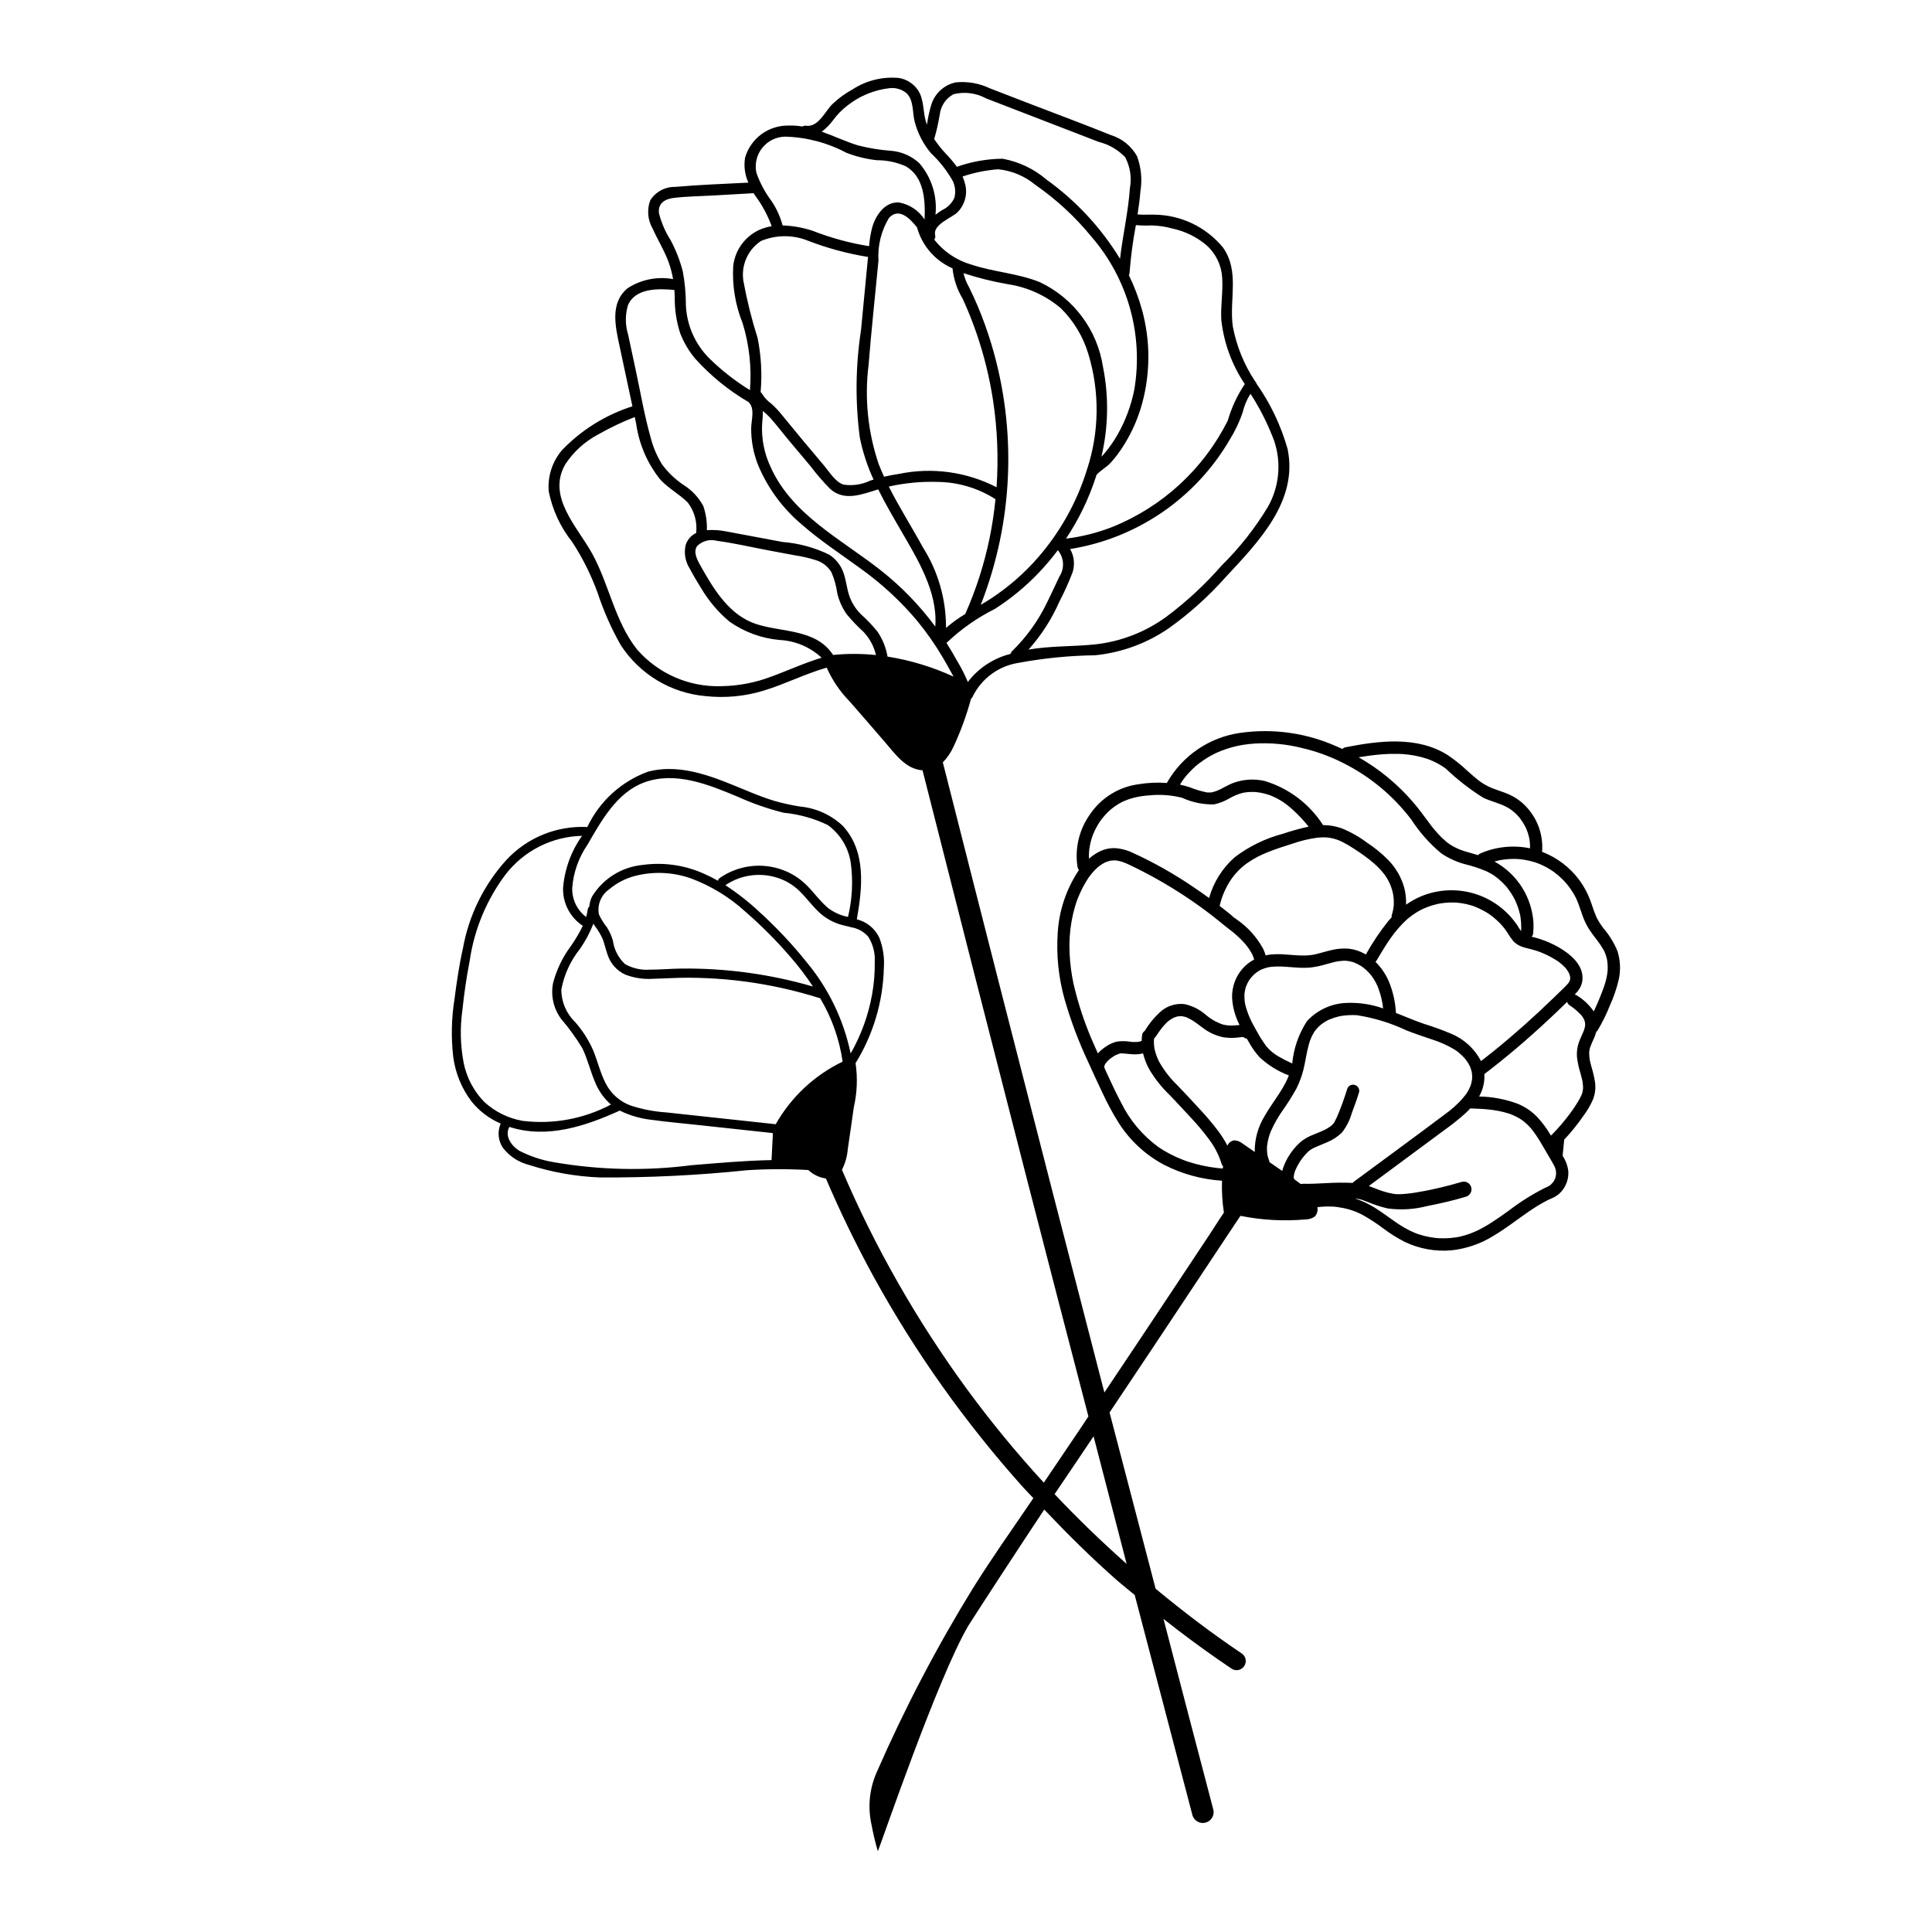 <?xml version="1.0" encoding="UTF-8"?>
<!-- The Best Svg Icon site in the world: iconSvg.co, Visit us! https://iconsvg.co -->
<svg fill="#000000" width="800px" height="800px" version="1.1" viewBox="144 144 512 512" xmlns="http://www.w3.org/2000/svg">
 <path d="m572.66 396.09c-0.906-2.215-2.164-4.269-3.723-6.086-0.68-0.883-1.281-1.82-1.801-2.805-0.516-1.188-0.969-2.398-1.352-3.633-0.738-2.25-1.824-4.375-3.215-6.297-2.512-3.406-5.945-6.019-9.898-7.527 0.34-4.211-1.047-8.379-3.84-11.547-1.281-1.48-2.852-2.68-4.621-3.516-2.207-1.039-4.301-1.418-6.414-2.59-0.867-0.473-1.688-1.031-2.441-1.668-0.82-0.656-1.609-1.359-2.391-2.062h-0.004c-1.613-1.527-3.352-2.926-5.191-4.18-8.074-5.203-18.398-3.887-27.305-2.117-0.273 0.059-0.516 0.211-0.691 0.43-0.496-0.227-0.992-0.445-1.496-0.656h0.004c-8.055-3.617-16.969-4.867-25.707-3.602-8.156 1.184-15.301 6.082-19.348 13.262-2.555-0.191-5.125-0.07-7.652 0.359-5.231 0.738-9.895 3.688-12.812 8.094-2.789 3.984-3.945 8.887-3.227 13.699 0.051 0.34 0.188 0.66 0.402 0.93-0.066 0.098-0.141 0.188-0.207 0.285-3.188 4.859-5.055 10.461-5.418 16.262-0.414 5.996 0.211 12.016 1.848 17.801 1.641 5.688 3.731 11.238 6.258 16.594 1.215 2.695 2.457 5.375 3.723 8.051l0.004-0.004c1.258 2.742 2.695 5.402 4.293 7.965 2.988 4.703 7.144 8.551 12.07 11.164 4.773 2.43 9.988 3.859 15.332 4.207-0.09 2.828 0.078 5.66 0.508 8.457-1.277 1.824-2.445 3.754-3.668 5.598-3.047 4.59-6.094 9.18-9.137 13.77-6.269 9.449-12.559 18.883-18.871 28.301-9.156-35.312-18.254-70.641-27.285-105.99-5.176-20.254-10.332-40.516-15.469-60.781-0.02-0.07-0.055-0.133-0.078-0.199 1.18-1.219 2.144-2.629 2.852-4.168 1.902-4.102 3.457-8.355 4.648-12.719 0.234-0.18 0.406-0.43 0.496-0.711 2.356-4.688 6.824-7.957 12.004-8.785 6.731-1.254 13.559-1.93 20.402-2.023 6.981-0.703 13.668-3.152 19.449-7.121 5.543-3.945 10.617-8.504 15.133-13.594 8.633-9.289 19.27-20.113 16.406-33.945h-0.004c-1.746-6.184-4.523-12.027-8.215-17.285-0.078-0.281-0.23-0.531-0.438-0.734-2.898-4.379-4.891-9.289-5.863-14.449-1.004-7.078 1.902-14.641-2.629-20.965-4.473-5.414-11.102-8.586-18.121-8.672-1.504-0.062-3.004 0.102-4.488-0.07 0.312-2.039 0.59-4.082 0.754-6.141v0.004c0.504-3.117 0.195-6.312-0.895-9.277-1.504-2.684-3.981-4.691-6.918-5.602-6.93-2.805-13.953-5.394-20.926-8.086-3.688-1.422-7.367-2.859-11.059-4.269h-0.004c-2.856-1.379-6.039-1.938-9.195-1.609-3.023 0.668-5.465 2.891-6.406 5.844-0.527 1.75-0.918 3.543-1.168 5.356-0.074-0.207-0.156-0.41-0.223-0.621-0.902-2.836-0.477-6.211-2.277-8.707-1.164-1.598-2.898-2.688-4.844-3.039-4.352-0.43-8.719 0.641-12.383 3.027-1.949 1.059-3.75 2.371-5.352 3.91-1.914 1.887-3.703 6.156-6.945 5.719v-0.004c-0.34-0.051-0.684 0.02-0.977 0.203-1.215-0.203-2.445-0.289-3.676-0.25-5.32-0.09-10.043 3.391-11.523 8.504-0.371 2.242-0.066 4.547 0.879 6.617-6.445 0.34-12.922 0.555-19.348 1.125v0.004c-2.699-0.074-5.234 1.285-6.668 3.574-0.906 2.445-0.68 5.164 0.613 7.426 1.293 2.883 2.957 5.57 4.102 8.527 0.609 1.586 1.059 3.231 1.34 4.91-4.152-0.754-8.438 0.094-11.988 2.375-4.832 3.887-3.289 10.258-2.172 15.48 1.129 5.285 2.258 10.57 3.387 15.855-7.059 2.246-13.453 6.215-18.598 11.551-2.633 3.043-3.922 7.019-3.574 11.031 0.98 4.891 3.113 9.48 6.223 13.383 2.762 4.242 5.027 8.789 6.754 13.547 1.574 4.766 3.609 9.363 6.078 13.73 5 7.742 13.285 12.742 22.461 13.555 5.199 0.57 10.453 0.074 15.453-1.453 5.676-1.73 10.992-4.461 16.695-6.09 1.477 3.348 3.551 6.398 6.121 9 3.133 3.551 6.199 7.16 9.309 10.734 2.66 3.062 5.363 7.031 9.758 7.461 0.07 0.008 0.133 0.004 0.203 0.008 9.168 36.172 18.398 72.332 27.695 108.47 5.387 20.934 10.809 41.855 16.266 62.77-0.816 1.219-1.621 2.441-2.441 3.66-0.324 0.484-5.477 8.117-9.379 13.887-7.191-7.828-13.949-16.039-20.246-24.605-6.691-9.137-12.855-18.648-18.461-28.492-5.5-9.648-10.438-19.602-14.789-29.82 0.867-1.715 1.395-3.586 1.551-5.504 0.555-3.707 1.066-7.418 1.602-11.125h0.004c0.871-3.816 1.023-7.758 0.453-11.629 4.688-7.594 7.273-16.297 7.496-25.219 0.203-2.746-0.215-5.508-1.223-8.074-1.156-2.41-3.332-4.18-5.93-4.82l-0.012-0.004c1.492-8.402 2.535-18.008-3.734-24.785-3.102-2.914-7.09-4.711-11.332-5.106-2.262-0.359-4.5-0.852-6.703-1.473-2.277-0.684-4.5-1.539-6.703-2.441-8.426-3.441-17.543-7.746-26.855-5.328-7.086 2.582-12.867 7.856-16.094 14.672-8.102-0.406-15.965 2.801-21.469 8.754-5.918 6.531-9.887 14.586-11.465 23.258-1.016 4.488-1.676 9.051-2.266 13.613-0.805 5.031-0.922 10.148-0.344 15.211 0.555 4.312 2.223 8.406 4.844 11.879 2.062 2.562 4.723 4.582 7.75 5.879-0.93 2.117-0.695 4.566 0.617 6.465 1.711 2.199 4.102 3.766 6.797 4.465 6.102 1.961 12.441 3.09 18.848 3.344 13.043 0.074 26.078-0.566 39.047-1.918 5.398-0.344 10.816-0.359 16.219-0.047 1.277 1.215 2.906 2 4.656 2.246 3.785 8.859 7.992 17.523 12.621 25.988 5.504 10.023 11.582 19.719 18.211 29.039 6.68 9.402 13.891 18.418 21.598 27 0.82 0.914 1.711 1.766 2.543 2.672-0.457 0.672-0.844 1.246-1.117 1.648-4.973 7.293-10.066 14.5-14.742 21.988l-0.004-0.004c-9.699 15.738-18.281 32.137-25.68 49.078-1.887 4.297-2.367 9.078-1.383 13.664 0.445 2.43 1.02 4.836 1.715 7.207 1.066-2.539 15.77-45.719 23.938-59.703 2.828-4.492 14.164-21.836 20.16-30.848 6.094 6.434 12.387 12.68 19.031 18.539 1.609 1.418 3.309 2.727 4.945 4.109 5.09 19.488 10.195 38.973 15.32 58.453 0.504 1.504 2.129 2.316 3.633 1.812s2.316-2.129 1.812-3.633c-4.41-16.758-8.789-33.52-13.137-50.289 4.773 3.766 9.648 7.402 14.645 10.859 1.16 0.801 2.324 1.598 3.492 2.379v0.004c0.555 0.328 1.219 0.418 1.844 0.258 0.621-0.164 1.156-0.57 1.48-1.125 0.328-0.559 0.418-1.223 0.254-1.844-0.164-0.625-0.57-1.156-1.129-1.48-7.859-5.281-15.387-11.027-22.68-17.059-4.066-15.57-8.133-31.141-12.203-46.707 7.809-11.66 15.59-23.344 23.34-35.043 2.734-4.125 5.473-8.25 8.211-12.375 0.793-1.191 1.586-2.379 2.379-3.57 0.184-0.273 0.371-0.547 0.555-0.824l0.043-0.047c0.047-0.047 0.047-0.047 0.012-0.016l0.004-0.004c0.062-0.074 0.121-0.148 0.172-0.23 5.676 1.145 11.488 1.461 17.254 0.941 0.875 0.004 1.723-0.266 2.43-0.777 0.605-0.66 0.855-1.57 0.668-2.449 0.293-0.039 0.586-0.086 0.883-0.113 1.031-0.094 2.066-0.117 3.098-0.066l0.332 0.02 0.289 0.027c0.234 0.023 0.469 0.051 0.703 0.082 0.496 0.066 0.992 0.148 1.484 0.25h0.004c1.988 0.387 3.898 1.09 5.656 2.094 1.773 1.027 3.481 2.16 5.117 3.394 1.758 1.32 3.625 2.488 5.582 3.492 3.852 1.84 8.125 2.613 12.375 2.242 3.984-0.43 7.82-1.754 11.219-3.883 3.231-1.926 6.184-4.266 9.281-6.387v0.004c1.516-1.059 3.094-2.019 4.727-2.879l0.344-0.172 0.043-0.023 0.062-0.027c0.184-0.086 0.367-0.172 0.555-0.254v0.004c0.461-0.191 0.906-0.41 1.34-0.656 0.754-0.453 1.414-1.055 1.938-1.762 1.117-1.488 1.633-3.344 1.449-5.195-0.211-1.371-0.719-2.68-1.488-3.832 0.145-1.453 0.277-2.816 0.422-4.269l0.004-0.004c1.832-1.949 3.516-4.035 5.035-6.238 1.02-1.348 1.883-2.809 2.566-4.356 0.582-1.461 0.777-3.051 0.566-4.609-0.23-1.426-0.559-2.832-0.98-4.211-0.094-0.34-0.184-0.68-0.266-1.023-0.035-0.145-0.07-0.293-0.102-0.438l-0.043-0.199-0.008-0.039 0.004-0.004c-0.113-0.652-0.164-1.309-0.164-1.969v-0.07l0.016-0.145c0.02-0.145 0.039-0.293 0.066-0.438 0.039-0.199 0.086-0.395 0.141-0.59 0.012-0.039 0.082-0.258 0.094-0.305 0.266-0.746 0.629-1.461 0.941-2.188h0.004c0.246-0.562 0.449-1.137 0.617-1.727 0.156-0.133 0.289-0.289 0.398-0.461 1.215-2.035 2.266-4.16 3.141-6.359 1.031-2.25 1.84-4.598 2.414-7.004 0.555-2.504 0.445-5.106-0.316-7.551zm-160.45-79.516c-0.203 0.188-0.34 0.438-0.391 0.707-4.359 1.094-8.238 3.578-11.051 7.082-0.094 0.133-0.172 0.266-0.262 0.398-0.828-1.969-1.801-3.875-2.906-5.699-0.875-1.59-1.797-3.148-2.766-4.676l-0.004-0.004c3.805-3.633 8.133-6.672 12.84-9.02 4.18-2.68 8.027-5.844 11.465-9.422 1.848-1.926 3.574-3.961 5.176-6.098l0.066-0.004v-0.004c0.039 0.062 0.082 0.125 0.129 0.18 1.516 1.977 1.613 4.695 0.246 6.777-1.031 2.262-2.141 4.508-3.211 6.754-2.32 4.856-5.481 9.266-9.332 13.027zm-23.68-27.598c-2.918-5.367-6.242-10.559-8.992-16.027 4.281-0.969 8.672-1.383 13.059-1.234 5.398 0.078 10.668 1.664 15.215 4.574-0.344 3.457-0.863 6.898-1.559 10.305-1.406 6.848-3.543 13.527-6.367 19.926-0.023 0.062-0.043 0.125-0.062 0.188-1.812 1.078-3.527 2.316-5.121 3.699 0.043-7.59-2.102-15.027-6.172-21.43zm-43.766-55.43c-1.562-4.918-2.812-9.934-3.742-15.012-0.688-4.16 1.129-8.336 4.641-10.668 3.957-1.648 8.398-1.688 12.383-0.105 5.113 1.984 10.426 3.426 15.84 4.309 0.055 0.004 0.102-0.008 0.156-0.008-0.156 1.637-0.312 3.273-0.473 4.91-0.465 4.848-0.93 9.695-1.395 14.543-1.449 9.422-1.555 19-0.312 28.449 0.773 3.84 1.996 7.574 3.644 11.129-0.285 0.086-0.574 0.168-0.855 0.262v-0.004c-2.211 1.074-4.695 1.449-7.125 1.07-2.152-0.695-3.719-3.344-5.098-4.984-1.84-2.188-3.68-4.375-5.519-6.566-1.926-2.289-3.785-4.633-5.707-6.922h0.004c-0.852-1.074-1.793-2.074-2.816-2.988-0.961-0.676-1.777-1.543-2.394-2.547-0.098-0.199-0.246-0.367-0.426-0.496 0.422-4.805 0.152-9.645-0.805-14.371zm47.062-27.242c-0.648-2.769 4.211-4.492 5.809-5.941 2.121-2.047 2.906-5.113 2.039-7.926-0.148-0.57-0.344-1.121-0.586-1.656 3.051-1.035 6.219-1.68 9.43-1.918 3.598 0.355 7.012 1.777 9.797 4.082 5.602 3.879 10.629 8.527 14.941 13.801 9.629 11.125 13.793 25.965 11.352 40.473-0.832 4.242-2.356 8.32-4.504 12.07-1.062 1.855-2.305 3.602-3.711 5.211-0.16 0.18-0.328 0.352-0.504 0.516 1.852-7.816 1.992-15.938 0.41-23.812-1.504-9.777-7.758-18.168-16.695-22.41-5.879-2.391-12.301-2.691-18.285-4.703v0.004c-3.848-1.129-7.25-3.426-9.727-6.582 0.254-0.344 0.34-0.789 0.234-1.207zm40.242 62.137v-0.004c-0.094 0.172-0.152 0.359-0.176 0.551-2.684 8.402-7.062 16.168-12.859 22.816-3.57 4.09-7.676 7.68-12.203 10.68-0.961 0.633-1.938 1.227-2.922 1.809 8.637-22.027 9.641-46.309 2.859-68.973-1.031-3.434-2.242-6.812-3.629-10.117-0.727-1.73-1.512-3.438-2.348-5.113v-0.004c-0.652-1.156-1.145-2.402-1.457-3.695 3.883 1.27 7.848 2.254 11.871 2.949 5.16 0.785 9.996 2.996 13.965 6.379 3.371 3.348 5.859 7.481 7.234 12.023 3.059 10.023 2.941 20.746-0.336 30.695zm-35.938-53.461c0.102 0.051 0.203 0.094 0.301 0.145 0.289 2.856 1.211 5.613 2.699 8.066 1.371 2.984 2.59 6.031 3.656 9.137 2.008 5.828 3.484 11.828 4.402 17.926 1.137 7.566 1.441 15.238 0.91 22.871-7.957-4.102-17.082-5.348-25.848-3.535-1.336 0.199-2.656 0.445-3.965 0.746-0.504-1.109-0.992-2.231-1.43-3.371v0.004c-2.863-8.441-3.777-17.418-2.672-26.262 0.734-9.203 1.734-18.387 2.617-27.578-0.25-3.977 0.719-7.938 2.773-11.355 2.664-2.922 5.606 0.18 7.473 2.512 0.008 0.047 0.008 0.09 0.016 0.137 1.344 4.672 4.652 8.523 9.066 10.559zm-49.969 37.918c0.672 0.551 1.305 1.145 1.902 1.773 1.824 2.031 3.469 4.231 5.227 6.32 1.84 2.188 3.68 4.375 5.519 6.566h-0.004c1.598 2.117 3.336 4.121 5.199 6.008 3.766 3.414 8.5 1.406 12.73 0.125 1.789 3.613 3.832 7.117 5.848 10.598 4.477 7.731 9.98 16.496 9.277 25.758l-0.035-0.047c-4.129-5.582-8.988-10.586-14.441-14.883-10.363-8.164-23.5-14.695-29.152-27.336-1.688-3.555-2.465-7.473-2.262-11.402 0.09-1.156 0.223-2.344 0.191-3.481zm135.52 7.981h0.004c1.93 5.766 1.336 12.078-1.641 17.379-3.43 5.699-7.562 10.945-12.301 15.613-4.363 4.996-9.234 9.52-14.539 13.5-5.539 4.078-12.051 6.625-18.887 7.391-5.91 0.617-11.891 0.375-17.746 1.383 3.394-3.793 6.164-8.102 8.203-12.766 1.305-2.492 2.461-5.059 3.461-7.688 0.668-2.059 0.438-4.309-0.645-6.188 17.785-2.84 33.348-13.535 42.375-29.117 1.371-2.215 2.488-4.574 3.336-7.035 0.406-1.773 1.113-3.461 2.094-4.996 2.543 3.934 4.652 8.133 6.289 12.523zm-36.668-57.219h0.004c1.406 0.117 2.82 0.145 4.231 0.082 1.852 0.055 3.688 0.332 5.473 0.828 3.34 0.711 6.449 2.238 9.047 4.453 2.461 2.199 3.945 5.293 4.121 8.59 0.258 3.723-0.445 7.441-0.234 11.164 0.672 6.09 2.809 11.922 6.223 17.004-1.992 2.977-3.508 6.242-4.504 9.68-6.422 12.824-17.316 22.852-30.621 28.199-3.938 1.539-8.055 2.578-12.25 3.086 3.363-5.051 6.019-10.535 7.894-16.305 0.062-0.188 0.113-0.375 0.172-0.562 1.066-1.23 2.578-1.98 3.699-3.168h0.004c1.355-1.492 2.566-3.109 3.617-4.832 2.141-3.43 3.766-7.156 4.816-11.059 2.191-8.113 2.164-16.664-0.078-24.762-0.871-3.141-2.027-6.191-3.461-9.121 0.105-0.195 0.164-0.41 0.176-0.633 0.32-4.242 0.883-8.465 1.676-12.645zm-51.961-29.348c0.27-2.269 1.629-4.266 3.644-5.348 2.918-0.723 6-0.324 8.637 1.117 3.32 1.277 6.637 2.559 9.953 3.844 6.637 2.562 13.27 5.125 19.906 7.684 2.672 0.664 5.098 2.074 7 4.066 1.328 2.539 1.766 5.449 1.234 8.266-0.434 6.269-1.887 12.406-2.606 18.641h-0.004c-5.019-8.223-11.637-15.355-19.465-20.973-3.324-2.852-7.352-4.766-11.66-5.547-4.121 0.043-8.207 0.766-12.09 2.137-0.926-1.227-1.922-2.402-2.988-3.512-1.117-1.191-2.137-2.473-3.043-3.832 0.629-2.148 1.125-4.332 1.48-6.543zm-28.34 1.625c1.105-1.531 2.438-2.887 3.941-4.027 3.191-2.504 7.016-4.074 11.047-4.535 1.621-0.207 3.258 0.27 4.523 1.312 1.957 1.848 1.543 5.039 2.152 7.469 0.789 3.086 2.258 5.957 4.305 8.402 2.297 2.16 4.254 4.652 5.809 7.391 0.672 1.406 0.82 3.008 0.422 4.512-0.664 1.418-1.809 2.559-3.231 3.215-0.613 0.379-1.203 0.789-1.77 1.234 0.516-4.941-1.027-9.875-4.266-13.645-2.043-1.906-4.664-3.066-7.449-3.297-3.008-0.219-5.988-0.703-8.906-1.457-3.223-1.016-6.332-2.488-9.527-3.617 1.125-0.832 2.121-1.828 2.949-2.957zm-12.648 4.277c5.664 0.145 11.219 1.609 16.227 4.273 2.606 1.012 5.336 1.676 8.121 1.977 2.633-0.012 5.238 0.539 7.641 1.613 4.82 2.785 5.195 8.902 4.973 14.098l0.004 0.004c-1.547-2.391-4.012-4.027-6.812-4.527-3.703-0.215-6.098 3.344-7.039 6.484-0.449 1.672-0.738 3.379-0.859 5.106-5.078-0.812-10.059-2.168-14.848-4.035-2.609-0.879-5.328-1.367-8.078-1.461-0.609-2.312-1.605-4.512-2.953-6.492-1.707-2.277-3.055-4.801-3.996-7.488-0.488-2.312 0.082-4.723 1.559-6.57 1.473-1.852 3.695-2.941 6.062-2.981zm-30.359 27.402c-1.391-2.18-2.426-4.566-3.062-7.07-0.379-2.668 1.594-3.828 3.977-4.106 3.422-0.398 6.918-0.434 10.359-0.629 3.586-0.203 7.172-0.41 10.758-0.613 0.094 0.164 0.188 0.332 0.285 0.492 1.891 2.523 3.402 5.305 4.488 8.262-0.852 0.133-1.688 0.348-2.5 0.641-4.219 1.59-7.191 5.406-7.699 9.887-0.301 5.176 0.551 10.352 2.492 15.16 1.762 5.742 2.422 11.766 1.945 17.754-3.879-2.387-7.477-5.195-10.73-8.383-3.797-3.762-6.027-8.816-6.25-14.156 0-3-0.273-5.996-0.824-8.945-0.746-2.883-1.836-5.668-3.238-8.293zm26.703 115.69c-4.231 1.613-8.715 2.473-13.246 2.539-8.512 0.281-16.703-3.281-22.305-9.695-5.93-7.434-7.41-17.25-11.934-25.457-3.918-7.113-12.07-15.051-7.113-23.648l0.004-0.004c2.223-3.375 5.269-6.121 8.852-7.984 3.066-1.742 6.258-3.258 9.547-4.535 0.121 0.559 0.238 1.121 0.359 1.68 0.758 5.449 2.969 10.59 6.402 14.891 2.172 2.344 5.062 3.848 7.312 6.106 1.746 2.301 2.535 5.184 2.203 8.051-1.336 0.629-2.348 1.785-2.785 3.195-0.5 2.164-0.094 4.438 1.125 6.297 0.918 1.77 1.949 3.496 3.012 5.184 1.98 3.348 4.512 6.332 7.496 8.828 3.914 2.746 8.48 4.418 13.242 4.848 4.16 0.203 8.117 1.871 11.164 4.711-4.555 1.348-8.871 3.371-13.336 4.996zm16.367-5.734-0.004-0.008c-4.566-6.969-13.508-5.902-20.477-8.219-6.965-2.316-11.086-9.062-14.48-15.117-0.855-1.527-2.285-3.859-1.039-5.547h-0.004c1.375-1.34 3.352-1.859 5.207-1.359 4.609 0.617 9.195 1.695 13.762 2.551 2.258 0.422 4.519 0.848 6.781 1.27h-0.004c1.93 0.285 3.832 0.719 5.691 1.305 1.719 0.523 3.188 1.66 4.125 3.195 0.762 1.762 1.277 3.613 1.543 5.516 0.461 2.023 1.316 3.941 2.516 5.641 1.379 1.668 2.879 3.234 4.484 4.688 1.605 1.715 2.731 3.824 3.266 6.113-3.777-0.395-7.586-0.406-11.367-0.027zm14.434 0.434h-0.004c-0.402-2.34-1.297-4.574-2.617-6.547-1.332-1.664-2.801-3.215-4.394-4.629-1.445-1.422-2.535-3.164-3.172-5.086-0.66-1.996-0.801-4.133-1.547-6.102-0.703-1.91-2.008-3.539-3.715-4.641-3.875-1.891-8.07-3.031-12.367-3.367-4.988-0.934-9.973-1.883-14.965-2.805-1.676-0.34-3.394-0.449-5.102-0.324 0.074-2.16-0.238-4.312-0.926-6.359-1.215-2.281-3.004-4.207-5.191-5.586-2.242-1.484-4.199-3.356-5.785-5.527-1.355-2.199-2.363-4.59-3-7.094-1.645-5.828-2.672-11.867-3.938-17.785-0.676-3.168-1.371-6.328-2.031-9.5-0.785-2.531-0.797-5.242-0.035-7.781 1.945-4.551 8.008-4.441 12.301-4.019 0.043 0.57 0.078 1.148 0.098 1.734-0.066 3.285 0.414 6.559 1.426 9.688 0.941 2.438 2.273 4.707 3.945 6.723 4.106 4.566 8.895 8.469 14.199 11.566 1.734 1.715 0.73 4.621 0.68 6.867-0.031 3.484 0.641 6.938 1.977 10.156 2.543 5.938 6.438 11.199 11.375 15.359 4.918 4.34 10.438 7.906 15.715 11.777 5.539 3.965 10.559 8.609 14.938 13.824 2.516 3.066 4.789 6.32 6.801 9.734 0.938 1.594 1.836 3.223 2.727 4.844l0.094 0.176v0.004c-5.559-2.555-11.441-4.34-17.488-5.301zm-5.152 74.184c1.277 1.988 1.891 4.328 1.758 6.684 0.047 2.91-0.191 5.816-0.707 8.68-0.984 5.496-2.902 10.781-5.676 15.629-1.852-8.895-5.856-17.203-11.664-24.191-3.84-4.793-8.055-9.27-12.602-13.395-2.766-2.59-5.754-4.934-8.93-7.004 3.926-2.66 8.832-3.426 13.379-2.09 2.312 0.66 4.43 1.879 6.164 3.547 1.758 1.691 3.203 3.676 4.945 5.383h-0.004c1.801 1.801 4.051 3.086 6.512 3.723 0.66 0.176 1.355 0.328 2.043 0.496h0.004c0.133 0.059 0.277 0.098 0.426 0.109 1.684 0.297 3.215 1.152 4.352 2.43zm-14.613 13.254c-11.383-3.305-23.191-4.91-35.043-4.758-2.715 0.039-5.43 0.285-8.145 0.285-2.309 0.176-4.613-0.34-6.629-1.48-1.754-1.645-2.887-3.844-3.207-6.227-0.352-1.215-0.867-2.375-1.535-3.445-0.859-1.078-1.59-2.258-2.172-3.508-0.48-2.562 0.594-5.168 2.746-6.641 1.965-1.66 4.277-2.863 6.766-3.523 4.961-1.285 10.191-1.047 15.012 0.691 5.227 1.961 10.031 4.894 14.16 8.648 4.34 3.762 8.398 7.832 12.145 12.188 2.133 2.457 4.106 5.055 5.902 7.769zm-59.738-37.613c3.648-6.309 7.766-13.809 15.016-16.477 8.258-3.043 17.066 0.57 24.688 3.754v-0.004c3.945 1.793 8.047 3.223 12.25 4.281 4.059 0.387 8.016 1.484 11.691 3.25 3.309 2.379 5.508 5.996 6.109 10.023 0.645 4.785 0.398 9.645-0.734 14.336-1.922-0.371-3.734-1.184-5.293-2.371-2.059-1.734-3.625-3.953-5.504-5.863-1.812-1.855-4.012-3.285-6.438-4.191-5.582-2.078-11.828-1.297-16.727 2.094-0.254 0.176-0.43 0.441-0.496 0.746-1.219-0.699-2.481-1.328-3.769-1.891-5.078-2.269-10.699-3.066-16.211-2.297-5.547 0.535-10.52 3.656-13.414 8.418-0.391 0.828-0.633 1.719-0.715 2.633-0.234 0.207-0.387 0.496-0.418 0.809-0.086 0.656-0.223 1.305-0.41 1.938-2.406-1.82-3.777-4.695-3.684-7.707 0.312-4.121 1.711-8.082 4.059-11.48zm-27.312 68.25c-2.824-2.867-4.746-6.5-5.527-10.449-0.867-4.574-0.98-9.258-0.34-13.871 0.469-4.418 1.102-8.836 1.953-13.195 1.211-8.285 4.481-16.141 9.512-22.836 4.867-6.289 12.309-10.047 20.258-10.223-2.887 4.062-4.625 8.832-5.031 13.805-0.117 4.031 1.863 7.836 5.234 10.047-0.898 1.824-1.93 3.582-3.086 5.254-2.231 2.961-3.859 6.328-4.797 9.914-0.656 3.336 0.125 6.793 2.152 9.523 2.074 2.418 3.949 5.008 5.598 7.738 1.395 2.867 2.109 6.016 3.356 8.945 0.922 2.301 2.371 4.352 4.227 5.992-7.168 3.797-15.328 5.305-23.379 4.32-3.781-0.652-7.293-2.375-10.129-4.965zm76.07 15.359c-7.078 0.133-14.164 0.777-21.215 1.355h0.004c-12.125 1.559-24.414 1.293-36.461-0.793-3.16-0.527-6.227-1.539-9.082-2.992-2.16-1.266-4.074-3.969-2.719-6.371l0.133 0.047c9.887 3.141 20.07-0.246 29.121-4.367 2.672 1.32 5.562 2.152 8.527 2.461 3.91 0.543 7.852 0.891 11.773 1.312 6.754 0.73 13.508 1.457 20.266 2.188 0.051 0.113-0.281 5.238-0.344 7.16zm1.109-9.508-17.016-1.836-12.039-1.301 0.004 0.004c-3.195-0.211-6.352-0.824-9.395-1.82-2.863-1.043-5.223-3.133-6.598-5.848-1.422-2.731-2.121-5.769-3.262-8.617-1.219-2.824-2.883-5.438-4.926-7.742-2.305-2.246-3.598-5.332-3.578-8.555 0.742-3.957 2.453-7.668 4.977-10.805 1.426-2.07 2.609-4.297 3.523-6.637 0.109 0.188 0.211 0.375 0.336 0.559v-0.004c0.848 1.09 1.559 2.277 2.125 3.531 0.5 1.328 0.785 2.727 1.262 4.066h0.004c0.75 2.414 2.512 4.383 4.824 5.402 2.336 0.871 4.828 1.23 7.316 1.059 3.129-0.074 6.246-0.297 9.379-0.281 3.32 0.016 6.641 0.168 9.953 0.461 6.703 0.598 13.344 1.773 19.848 3.519 1.605 0.43 3.199 0.891 4.785 1.391v-0.004c0.082 0.027 0.164 0.043 0.25 0.055 3.078 5.156 5.106 10.875 5.961 16.82-7.465 3.59-13.652 9.375-17.73 16.586zm73.902 98.031c3.461-5.098 6.906-10.207 10.332-15.328 2.926 11.273 5.848 22.547 8.766 33.824-6.629-5.887-13.02-12.043-19.098-18.496zm81.508-195.42c1.254-0.199 2.516-0.371 3.781-0.504 1.23-0.125 2.465-0.215 3.699-0.246 0.613-0.016 1.227-0.02 1.836-0.008 0.305 0.004 0.609 0.016 0.914 0.027 0.184 0.008 0.363 0.02 0.543 0.027l0.137 0.008 0.008 0.004c2.133 0.156 4.238 0.566 6.273 1.23l0.113 0.039 0.059 0.02c0.141 0.051 0.277 0.102 0.414 0.156 0.223 0.086 0.441 0.176 0.656 0.27 0.492 0.211 0.977 0.445 1.449 0.695 0.477 0.254 0.945 0.527 1.402 0.82l0.363 0.242c0.211 0.148 0.414 0.301 0.617 0.453l0.004 0.008c3 2.859 6.285 5.41 9.797 7.606 2.129 1.023 4.18 1.391 6.223 2.481 0.215 0.113 0.426 0.234 0.633 0.359l0.246 0.156 0.195 0.129 0.172 0.125 0.23 0.176c0.152 0.121 0.301 0.242 0.449 0.367 0.348 0.301 0.684 0.617 1 0.953 0.039 0.039 0.289 0.32 0.316 0.348 0.105 0.125 0.211 0.254 0.312 0.387l-0.004-0.004c0.531 0.695 1 1.434 1.402 2.211l0.039 0.074 0.031 0.074 0.121 0.266c0.078 0.18 0.152 0.359 0.223 0.539 0.156 0.406 0.297 0.82 0.414 1.242 0.066 0.234 0.125 0.469 0.18 0.703l0.043 0.191 0.02 0.105c0.066 0.434 0.125 0.859 0.156 1.297l-0.004 0.004c0.031 0.414 0.039 0.828 0.023 1.242-4.406-0.914-8.984-0.445-13.117 1.336-0.254 0.109-0.48 0.27-0.668 0.469-0.465-0.141-0.93-0.277-1.398-0.41-1.039-0.293-2.309-0.648-3.148-0.973v0.004c-1.035-0.395-2.027-0.898-2.957-1.5l-0.082-0.051-0.039-0.031c-0.109-0.078-0.219-0.16-0.328-0.242-0.172-0.133-0.344-0.266-0.512-0.406-0.379-0.312-0.742-0.641-1.098-0.98l0.004 0.004c-1.375-1.367-2.629-2.852-3.746-4.438-1.227-1.645-2.438-3.293-3.766-4.856-4.117-4.828-9.039-8.902-14.547-12.047 0.312-0.055 0.621-0.105 0.914-0.152zm-48.25 7.352c0.105-0.18 0.215-0.355 0.328-0.531 0.07-0.109 0.141-0.219 0.211-0.328l0.09-0.137 0.156-0.219 0.23-0.312c0.141-0.188 0.285-0.371 0.43-0.551 0.262-0.324 0.531-0.637 0.809-0.945h0.008c0.617-0.68 1.273-1.324 1.973-1.922l0.199-0.168 0.246-0.195c0.164-0.129 0.328-0.258 0.496-0.383 0.355-0.27 0.719-0.527 1.086-0.773v-0.004c0.758-0.512 1.547-0.984 2.359-1.41 0.211-0.113 0.426-0.223 0.645-0.328l0.18-0.086 0.285-0.133c0.406-0.184 0.816-0.355 1.23-0.52v0.004c0.934-0.363 1.891-0.68 2.859-0.941 0.938-0.262 1.887-0.465 2.848-0.617 1.039-0.164 2.086-0.281 3.141-0.348h-0.004c4.164-0.242 8.336 0.145 12.383 1.152 3.856 0.891 7.59 2.25 11.117 4.047 7.07 3.555 13.23 8.684 18.004 14.992 2.164 3.348 4.828 6.348 7.891 8.895 1.949 1.328 4.113 2.312 6.394 2.914 1.992 0.477 3.938 1.129 5.816 1.949 0.391 0.191 0.773 0.402 1.145 0.625 0.188 0.113 0.371 0.227 0.555 0.348l0.254 0.172 0.055 0.039v-0.004c0.684 0.5 1.332 1.047 1.941 1.633 0.332 0.32 0.641 0.656 0.953 0.996l0.074 0.082 0.125 0.152c0.121 0.148 0.242 0.301 0.359 0.457h0.004c0.531 0.691 1.012 1.422 1.441 2.184 0.117 0.211 0.234 0.426 0.344 0.641l0.094 0.188 0.043 0.09c0.18 0.398 0.355 0.797 0.512 1.203h0.004c0.301 0.789 0.547 1.602 0.738 2.426l0.055 0.242 0.023 0.102v0.012-0.008l0.004 0.02c0.035 0.215 0.074 0.43 0.105 0.645 0.059 0.406 0.102 0.816 0.129 1.223 0.031 0.434 0.043 0.867 0.039 1.305 0 0.219-0.008 0.434-0.02 0.652l-0.016 0.207-0.012 0.152c-0.402-0.555-0.723-1.184-1.109-1.742-0.52-0.746-1.082-1.457-1.691-2.133-2.945-3.277-6.848-5.547-11.152-6.488s-8.801-0.504-12.844 1.246c-1.293 0.57-2.523 1.27-3.676 2.086 0.055-1.508-0.105-3.016-0.48-4.477-0.754-2.727-2.18-5.223-4.144-7.258-1.734-1.773-3.656-3.356-5.734-4.707-2.074-1.559-4.344-2.84-6.746-3.812-1.57-0.555-3.223-0.836-4.891-0.836-3.606-5.625-9.105-9.777-15.508-11.699-2.789-0.633-5.699-0.438-8.383 0.559-0.68 0.281-1.348 0.598-2 0.945-0.293 0.152-0.578 0.309-0.871 0.461-0.145 0.074-0.289 0.152-0.434 0.227l-0.258 0.125c-0.59 0.285-1.203 0.508-1.84 0.664-0.074 0.012-0.281 0.047-0.293 0.047-0.121 0.016-0.246 0.023-0.367 0.031-0.184 0.012-0.367 0.012-0.547 0.004h-0.145l-0.145-0.027c-1.523-0.309-3.016-0.754-4.457-1.328-0.871-0.301-1.762-0.543-2.664-0.727zm103.34 50.82v0.016h0.004c0.008 0.039 0.012 0.078 0.012 0.121l0.008 0.066c0.004 0.145 0.012 0.293 0.02 0.441l-0.008 0.066c-0.012 0.066-0.023 0.137-0.035 0.203-0.016 0.078-0.039 0.152-0.059 0.23v-0.004c-0.113 0.273-0.262 0.531-0.445 0.766-0.59 0.668-1.211 1.305-1.871 1.906-0.68 0.664-1.363 1.328-2.047 1.988-1.309 1.262-2.629 2.512-3.961 3.75-4.934 4.586-9.883 8.832-15.203 12.93v0.004c-1.711-3.285-4.531-5.859-7.957-7.266-2.297-0.969-4.641-1.82-7.023-2.555-1.043-0.355-2.18-0.781-3.34-1.242-1.195-0.473-2.383-0.961-3.578-1.43-0.215-0.086-0.434-0.164-0.648-0.25v0.004c-0.152-2.926-0.812-5.805-1.945-8.508-0.836-1.887-2.016-3.602-3.484-5.051 0.125-0.117 0.23-0.25 0.32-0.395 0.418-0.711 0.84-1.418 1.266-2.121 0.43-0.707 0.867-1.406 1.312-2.106 0.508-0.785 0.812-1.242 1.297-1.906 0.949-1.328 2.004-2.586 3.144-3.754 0.297-0.297 0.602-0.59 0.91-0.871l0.285-0.254c0.141-0.117 0.281-0.234 0.422-0.348l0.004 0.004c0.629-0.508 1.289-0.973 1.98-1.395 0.625-0.391 1.281-0.734 1.957-1.027 0.73-0.32 1.477-0.59 2.238-0.816 0.395-0.117 0.793-0.223 1.195-0.316l0.32-0.07 0.117-0.023 0.113-0.023 0.324-0.055c0.785-0.125 1.578-0.207 2.375-0.238 0.41-0.016 0.82-0.02 1.234-0.008 0.219 0.004 0.438 0.016 0.656 0.027l0.105 0.004 0.113 0.012c0.82 0.082 1.633 0.211 2.438 0.391 0.402 0.09 0.797 0.195 1.191 0.316 0.184 0.055 0.367 0.113 0.551 0.172l0.09 0.031 0.195 0.07-0.004 0.004c0.746 0.277 1.473 0.605 2.176 0.977 1.348 0.68 2.59 1.543 3.695 2.57 1.16 1.008 2.164 2.18 2.984 3.481 0.461 0.773 0.98 1.512 1.551 2.207 0.711 0.738 1.602 1.277 2.586 1.562 0.809 0.273 1.648 0.43 2.469 0.652 0.812 0.215 1.605 0.48 2.383 0.797 0.852 0.348 1.688 0.742 2.496 1.18 0.418 0.227 0.832 0.465 1.234 0.719 0.188 0.117 0.375 0.238 0.562 0.359l0.219 0.145 0.066 0.047v0.004c0.609 0.449 1.18 0.957 1.699 1.508l0.07 0.078 0.152 0.188c0.109 0.137 0.211 0.281 0.312 0.426 0.098 0.141 0.191 0.289 0.281 0.438l0.109 0.191 0.066 0.129 0.09 0.207 0.074 0.199c0.055 0.152 0.094 0.309 0.141 0.465zm-89.578-16.027-0.438-0.359c-0.293-0.238-0.586-0.477-0.879-0.715-0.539-0.434-1.082-0.863-1.629-1.285-0.109-0.086-0.227-0.164-0.336-0.25 0.086-0.363 0.18-0.727 0.285-1.09 0.082-0.281 0.164-0.562 0.254-0.84 0.047-0.145 0.094-0.289 0.145-0.43l0.117-0.316h0.004c0.457-1.207 1.02-2.367 1.676-3.473 1.219-2.016 2.832-3.766 4.746-5.141 0.902-0.637 1.848-1.215 2.828-1.723 0.562-0.293 0.707-0.363 1.352-0.652 0.484-0.219 0.973-0.426 1.469-0.621 2.09-0.84 4.234-1.52 6.379-2.195l-0.004 0.004c2.168-0.766 4.402-1.305 6.68-1.609 0.652-0.07 1.312-0.098 1.969-0.082 0.121 0.004 0.238 0.008 0.359 0.012l0.102 0.004 0.082 0.012c0.266 0.027 0.535 0.062 0.801 0.105 1.148 0.184 2.262 0.551 3.293 1.086 1.125 0.57 2.215 1.207 3.262 1.914 1.043 0.684 1.746 1.152 2.664 1.824 0.898 0.656 1.777 1.348 2.606 2.09 0.445 0.398 0.875 0.809 1.285 1.238 0.195 0.203 0.387 0.414 0.574 0.625l0.094 0.113 0.18 0.219-0.004-0.004c1.367 1.621 2.309 3.559 2.738 5.637l0.055 0.293c0.023 0.133 0.039 0.266 0.059 0.398 0.031 0.238 0.059 0.477 0.078 0.715l-0.004-0.004c0.035 0.523 0.047 1.051 0.027 1.574l-0.004 0.109-0.008 0.074c-0.012 0.129-0.027 0.258-0.043 0.383-0.027 0.23-0.062 0.457-0.105 0.684l0.004 0.004c-0.094 0.496-0.219 0.988-0.371 1.469-0.062 0.195-0.074 0.402-0.035 0.602-0.328 0.352-0.648 0.715-0.961 1.086-2.199 2.766-4.168 5.703-5.887 8.789-0.125-0.074-0.246-0.156-0.375-0.227l-0.004-0.004c-1.254-0.695-2.637-1.141-4.062-1.309-1.523-0.137-3.062-0.02-4.551 0.34-1.406 0.309-2.777 0.762-4.184 1.094-0.637 0.156-1.285 0.262-1.941 0.309-0.613 0.051-1.23 0.062-1.844 0.055-0.395-0.008-0.785-0.023-1.18-0.043l-0.508-0.031c-0.004 0-0.379-0.027-0.324-0.023-0.734-0.055-1.469-0.117-2.203-0.164-1.328-0.121-2.664-0.121-3.992-0.004-0.461 0.051-0.918 0.129-1.371 0.227-0.172-0.594-0.395-1.172-0.664-1.73-1.684-3.109-4.086-5.777-7.004-7.777-0.141-0.102-0.281-0.203-0.422-0.305-0.141-0.102-0.234-0.16-0.309-0.207l0.059 0.012c-0.137-0.012-0.469-0.391-0.578-0.48zm6.438 15.07-0.004 0.004c0.289-0.215 0.59-0.41 0.902-0.59l0.27-0.148 0.09-0.051 0.086-0.035v0.004c0.539-0.234 1.098-0.418 1.668-0.559l0.234-0.051 0.156-0.027c0.137-0.02 0.27-0.039 0.406-0.059 0.301-0.039 0.598-0.066 0.902-0.082 0.609-0.039 1.219-0.039 1.824-0.02 0.363 0.012 0.727 0.027 1.09 0.051l0.422 0.027 0.102 0.008 0.133 0.012c0.707 0.055 1.418 0.113 2.125 0.16l0.004-0.004c1.285 0.109 2.578 0.117 3.863 0.02 1.395-0.164 2.773-0.449 4.117-0.852 0.668-0.184 1.332-0.375 2.004-0.543 0.527-0.141 1.059-0.25 1.602-0.316 0.34-0.043 0.68-0.078 1.02-0.09 0.172-0.008 0.344-0.012 0.512-0.008 0.008 0 0.227 0.012 0.305 0.012 0.559 0.051 1.113 0.152 1.648 0.309 0.102 0.031 0.203 0.062 0.305 0.094l0.055 0.02 0.281 0.113c0.297 0.121 0.59 0.262 0.875 0.41 0.238 0.125 0.473 0.258 0.699 0.402 0.113 0.07 0.227 0.145 0.34 0.223l0.25 0.184 0.004-0.004c0.52 0.398 1.008 0.836 1.461 1.309 0.074 0.078 0.152 0.16 0.223 0.238l0.199 0.23c0.191 0.238 0.379 0.48 0.559 0.727v0.004c0.711 0.988 1.277 2.074 1.684 3.223 0.609 1.66 1.008 3.387 1.191 5.144-3.106-1.105-6.394-1.602-9.688-1.461-4.012 0.137-7.793 1.883-10.5 4.844-2.191 3.363-3.531 7.207-3.898 11.203-1.281-0.57-2.527-1.207-3.738-1.914-1.168-0.688-2.215-1.562-3.094-2.598-0.926-1.25-1.762-2.562-2.504-3.926-0.352-0.613-0.695-1.227-1.027-1.852-0.371-0.695-0.555-1.066-0.832-1.684-0.523-1.168-0.941-2.379-1.25-3.621l-0.031-0.152-0.043-0.234c-0.027-0.16-0.051-0.32-0.07-0.484-0.035-0.27-0.059-0.539-0.07-0.809-0.016-0.324-0.012-0.648-0.008-0.973v-0.082l0.008-0.047c0.012-0.137 0.027-0.273 0.047-0.406 0.051-0.371 0.121-0.738 0.215-1.102 0.027-0.098 0.055-0.199 0.082-0.297l0.09-0.258c0.191-0.492 0.426-0.973 0.695-1.43 0.023-0.039 0.227-0.348 0.234-0.367 0.074-0.102 0.145-0.199 0.223-0.297 0.16-0.203 0.324-0.395 0.5-0.586v0.004c0.312-0.359 0.664-0.68 1.051-0.957zm-44.324-32.031 0.02-0.203c0.016-0.141 0.031-0.281 0.047-0.418 0.043-0.324 0.094-0.648 0.152-0.973l-0.004 0.004c0.113-0.602 0.254-1.195 0.43-1.781 0.07-0.234 0.145-0.465 0.223-0.695l0.133-0.359c0.051-0.133 0.105-0.262 0.16-0.395 0.234-0.566 0.5-1.117 0.793-1.656 0.289-0.539 0.613-1.062 0.953-1.57l0.004-0.008 0.16-0.223 0.168-0.227c0.199-0.262 0.406-0.52 0.617-0.773 0.363-0.43 0.746-0.844 1.152-1.238 0.199-0.195 0.406-0.391 0.617-0.578l0.113-0.098 0.215-0.176-0.004 0.004c0.84-0.68 1.742-1.27 2.699-1.773l0.234-0.121 0.02-0.008c0.129-0.059 0.258-0.117 0.387-0.172 0.27-0.117 0.547-0.227 0.824-0.328v-0.004c0.621-0.227 1.25-0.422 1.891-0.582 1.266-0.305 2.555-0.504 3.852-0.586 2.941-0.305 5.914-0.094 8.785 0.621 2.652 1.223 5.551 1.824 8.473 1.766 1.41-0.309 2.758-0.832 4.008-1.555 1.027-0.609 2.129-1.082 3.277-1.414 0.184-0.051 0.367-0.094 0.551-0.133l0.062-0.016 0.074-0.012c0.32-0.051 0.641-0.098 0.965-0.125h0.004c0.594-0.051 1.191-0.066 1.785-0.039l0.223 0.012 0.152 0.016c0.164 0.02 0.324 0.035 0.488 0.055 0.27 0.035 0.539 0.078 0.812 0.129 0.594 0.113 1.18 0.258 1.758 0.434 0.043 0.012 0.402 0.129 0.441 0.141 0.133 0.047 0.262 0.098 0.395 0.148 0.281 0.109 0.559 0.227 0.836 0.352l-0.004 0.004c0.582 0.262 1.152 0.559 1.699 0.883 0.543 0.316 1.062 0.668 1.559 1.051 0.531 0.402 1.047 0.828 1.547 1.27h0.004c1.609 1.438 3.094 3.008 4.438 4.695-2.309 0.496-4.586 1.129-6.82 1.887-4.621 1.211-8.957 3.324-12.762 6.215-3.266 2.867-5.629 6.625-6.801 10.812-1.445-1.051-2.91-2.082-4.398-3.074-5-3.394-10.277-6.367-15.777-8.883-1.523-0.738-3.184-1.172-4.875-1.273-1.281-0.023-2.555 0.242-3.719 0.785-1.109 0.52-2.141 1.203-3.051 2.027-0.031-0.613-0.027-1.227 0.012-1.836zm2.34 53.441c-0.359-0.809-0.723-1.613-1.07-2.422h-0.004c-2.312-5.176-4.117-10.562-5.394-16.086-0.562-2.648-0.906-5.344-1.027-8.051-0.141-2.746 0.02-5.504 0.48-8.215 0.227-1.355 0.535-2.699 0.918-4.019 0.352-1.23 0.797-2.438 1.332-3.606 0.559-1.254 1.207-2.469 1.941-3.629 0.113-0.18 0.23-0.355 0.344-0.531l0.023-0.035c0.176-0.246 0.355-0.488 0.539-0.723h0.004c0.348-0.445 0.719-0.867 1.109-1.273 0.23-0.238 0.469-0.465 0.715-0.688l0.047-0.043 0.035-0.027c0.117-0.094 0.234-0.188 0.355-0.281v-0.004c0.438-0.324 0.895-0.617 1.371-0.879l0.09-0.047 0.195-0.086c0.133-0.059 0.27-0.109 0.406-0.16 0.227-0.082 0.457-0.152 0.695-0.215 0.027-0.008 0.246-0.047 0.277-0.055 0.102-0.016 0.207-0.031 0.312-0.043 0.246-0.023 0.492-0.031 0.742-0.035 0.211 0.012 0.254 0.012 0.133-0.004 0.125 0.012 0.25 0.027 0.375 0.043 0.188 0.027 0.375 0.059 0.559 0.098 0.312 0.066 0.613 0.152 0.918 0.242h-0.008c0.59 0.199 1.168 0.434 1.73 0.703 1.316 0.605 2.613 1.262 3.898 1.926 5.125 2.652 10.051 5.668 14.742 9.023 2.348 1.688 4.633 3.457 6.856 5.312 0.121 0.102 0.672 0.52 0.781 0.609l0.059 0.043c0.426 0.312 0.844 0.637 1.254 0.973 0.602 0.492 1.184 1.004 1.746 1.543 0.336 0.32 0.664 0.652 0.98 0.992 0.164 0.176 0.324 0.355 0.488 0.535l0.035 0.039 0.012 0.016 0.156 0.188v-0.008c0.617 0.742 1.16 1.543 1.625 2.387l0.137 0.262 0.078 0.172c0.086 0.199 0.164 0.402 0.238 0.605 0.066 0.191 0.129 0.383 0.18 0.578l-0.004 0.004c-1.133 0.594-2.152 1.387-3.008 2.34-1.906 2.144-2.918 4.938-2.832 7.805 0.148 2.512 0.824 4.961 1.984 7.195-0.266 0.023-0.535 0.051-0.801 0.074-0.629 0.062-1.258 0.082-1.887 0.066-0.574-0.027-1.141-0.109-1.699-0.246-1.719-0.578-3.309-1.488-4.676-2.68-1.57-1.344-3.449-2.281-5.465-2.731-2.18-0.273-4.375 0.344-6.09 1.711-1.781 1.535-3.297 3.344-4.5 5.359-0.363 0.23-0.613 0.598-0.695 1.02-0.078 0.535-0.121 1.078-0.129 1.617l-0.027 0.016-0.184 0.074c-0.145 0.055-0.312 0.078-0.453 0.141l-0.012 0.008-0.18 0.027c-0.352 0.043-0.707 0.062-1.059 0.059-0.168 0-0.34-0.008-0.508-0.016l-0.219-0.012h-0.008c-1.301-0.238-2.633-0.266-3.941-0.082-1.078 0.273-2.098 0.746-3.004 1.391-0.742 0.496-1.418 1.078-2.019 1.738zm38.594-4.344c0.07 0 0.133 0.004-0.004 0zm-5.484 34.848-0.203-0.016c-0.168-0.016-0.336-0.027-0.5-0.043-0.336-0.031-0.668-0.066-1-0.105-0.609-0.074-1.215-0.16-1.82-0.262-1.258-0.211-2.504-0.48-3.738-0.809-0.641-0.172-1.273-0.359-1.902-0.566-0.156-0.051-0.312-0.105-0.469-0.156l-0.098-0.035c-0.297-0.105-0.59-0.215-0.883-0.328l-0.008-0.004c-1.172-0.457-2.316-0.977-3.43-1.562-0.578-0.305-1.148-0.625-1.707-0.965-0.254-0.156-0.508-0.316-0.762-0.477l-0.34-0.223-0.227-0.152-0.004-0.008c-4.227-3.082-7.633-7.156-9.922-11.863-1.352-2.523-2.445-4.93-3.672-7.574-0.234-0.5-0.461-1.004-0.691-1.508 0.004-0.066 0.004-0.129-0.004-0.191-0.016-0.09-0.02-0.184-0.027-0.273l0.012-0.055 0.008-0.062c0.055-0.109 0.102-0.227 0.16-0.336 0.035-0.066 0.078-0.133 0.121-0.199-0.004 0.012 0.148-0.211 0.195-0.27v-0.004c0.203-0.246 0.418-0.48 0.652-0.699 0.039-0.039 0.25-0.219 0.266-0.238 0.09-0.074 0.184-0.148 0.277-0.219 0.234-0.176 0.477-0.344 0.727-0.5 0.141-0.086 0.281-0.172 0.426-0.254l0.273-0.141c0.238-0.109 0.484-0.207 0.734-0.293 0.133-0.043 0.27-0.074 0.402-0.113h0.059c0.117-0.004 0.234-0.02 0.355-0.016l0.148 0.008 0.074 0.008c0.832 0.082 1.664 0.168 2.5 0.223l0.004-0.004c0.961 0.078 1.934 0 2.871-0.23 0.355 1.453 0.898 2.852 1.613 4.164 1.449 2.469 3.227 4.731 5.289 6.719 1.926 2 3.82 4.023 5.688 6.066v0.004c1.73 1.816 3.348 3.738 4.844 5.758 1.504 1.98 2.652 4.203 3.394 6.578 0.074 0.234 0.203 0.445 0.379 0.617-0.023 0.203-0.047 0.406-0.07 0.609zm8.457-4.387c-1.047-0.723-2.094-1.445-3.141-2.168h-0.004c-0.629-0.535-1.41-0.855-2.234-0.91-0.836 0.086-1.555 0.633-1.859 1.414-0.707-1.352-1.52-2.644-2.426-3.871-1.609-2.113-3.328-4.137-5.148-6.066-1.828-2.004-3.672-3.984-5.559-5.938h-0.004c-1.91-1.832-3.551-3.922-4.871-6.215-0.273-0.512-0.516-1.039-0.715-1.582-0.215-0.562-0.395-1.137-0.535-1.723l-0.055-0.258-0.023-0.125c-0.023-0.16-0.051-0.32-0.07-0.48-0.031-0.27-0.055-0.539-0.07-0.809-0.016-0.324-0.012-0.648 0-0.973l0.004-0.102 0.02-0.109 0.023-0.164c0.152-0.133 0.289-0.285 0.402-0.449 0.336-0.496 0.633-0.941 0.902-1.32 0.336-0.473 0.684-0.941 1.059-1.387 0.367-0.438 0.758-0.852 1.176-1.246l0.062-0.062 0.035-0.027c0.102-0.082 0.207-0.164 0.312-0.242 0.191-0.141 0.387-0.273 0.586-0.398 0.184-0.113 0.371-0.223 0.566-0.32l0.098-0.043c0.098-0.039 0.191-0.078 0.289-0.117 0.195-0.07 0.391-0.137 0.594-0.188l0.203-0.047 0.219-0.027h0.004c0.23-0.023 0.465-0.031 0.699-0.031h0.051c0.09 0.012 0.18 0.02 0.27 0.035 0.199 0.031 0.395 0.07 0.59 0.121 0.059 0.016 0.371 0.121 0.398 0.125h-0.004c0.77 0.324 1.504 0.727 2.191 1.199l0.078 0.051 0.094 0.066 0.258 0.188c0.172 0.125 0.348 0.25 0.52 0.379 0.348 0.254 0.691 0.512 1.039 0.762v0.004c1.621 1.293 3.519 2.195 5.547 2.637 1.137 0.184 2.293 0.23 3.441 0.141 0.539-0.039 1.07-0.125 1.605-0.168 0.109-0.008 0.215-0.012 0.324-0.016h0.051-0.02l0.02 0.004 0.008 0.008c0.242 0.234 0.562 0.379 0.898 0.406 0.223 0.383 0.441 0.77 0.664 1.148 0.762 1.363 1.676 2.633 2.723 3.789 2.172 2.031 4.711 3.633 7.481 4.715 0.09 0.043 0.18 0.074 0.277 0.102-0.25 0.652-0.539 1.289-0.859 1.91-0.535 1.027-1.125 2.027-1.762 2.996-1.285 1.984-2.699 3.891-3.859 5.957-1.723 2.84-2.609 6.106-2.566 9.426zm25.957 8.203h-0.004c-2.297-0.105-4.594-0.09-6.887 0.051-1.168 0.055-2.34 0.121-3.512 0.16-0.531 0.016-1.059 0.031-1.59 0.027-0.227 0-0.457-0.004-0.68-0.012l-0.344-0.012c-0.344-0.012 0.012 0.004 0.18 0.016v0.004c-0.301-0.023-0.609 0-0.906 0.07-0.539-0.418-1.094-0.82-1.645-1.203-0.031-0.043-0.066-0.082-0.102-0.121v-0.012c-0.016-0.031-0.039-0.066-0.062-0.094-0.012-0.055-0.039-0.152-0.059-0.215l-0.004-0.043c-0.008-0.102-0.004-0.203-0.012-0.305v-0.023c0.039-0.246 0.078-0.492 0.137-0.734 0.035-0.137 0.074-0.273 0.113-0.41l0.023-0.086c0.113-0.277 0.219-0.559 0.344-0.832l0.004 0.004c0.258-0.559 0.551-1.098 0.871-1.621 0.086-0.141 0.176-0.285 0.27-0.422l0.098-0.148 0.191-0.27c0.086-0.117 0.172-0.23 0.258-0.344 0.32-0.422 0.664-0.824 1.027-1.211 0.172-0.184 0.348-0.359 0.535-0.531l0.211-0.188 0.027-0.02h-0.004c0.375-0.285 0.777-0.531 1.199-0.738l0.055-0.027 0.043-0.02 0.207-0.094c0.16-0.074 0.324-0.145 0.488-0.215 0.305-0.129 0.609-0.258 0.914-0.383 0.633-0.258 1.266-0.512 1.891-0.797h-0.004c1.426-0.586 2.727-1.434 3.84-2.5 1.223-1.543 2.125-3.312 2.656-5.207 0.695-1.832 1.359-3.68 1.934-5.555 0.188-0.887-0.379-1.754-1.266-1.938-0.883-0.184-1.75 0.383-1.938 1.266-0.273 0.891-0.578 1.773-0.883 2.656l-0.102 0.293-0.109 0.309c-0.105 0.293-0.215 0.586-0.32 0.879-0.23 0.625-0.473 1.246-0.719 1.863h-0.004c-0.344 0.906-0.746 1.785-1.207 2.641l-0.094 0.16 0.027-0.016-0.031 0.023-0.051 0.086c-0.102 0.172-0.125 0.09-0.047-0.008-0.117 0.125-0.23 0.309-0.324 0.406-0.082 0.082-0.164 0.156-0.25 0.234-0.125 0.102-0.254 0.203-0.387 0.297-0.258 0.184-0.531 0.355-0.805 0.516-0.172 0.098-0.344 0.195-0.523 0.285l-0.227 0.113c-0.297 0.137-0.594 0.27-0.898 0.398-0.656 0.277-1.316 0.535-1.973 0.816v-0.004c-1.188 0.449-2.301 1.078-3.301 1.867-1.797 1.574-3.231 3.519-4.215 5.699-0.305 0.66-0.551 1.344-0.727 2.047-1.133-0.781-2.262-1.562-3.394-2.344-0.004-0.145-0.031-0.285-0.082-0.422-0.176-0.449-0.316-0.906-0.426-1.375l-0.012-0.059-0.008-0.07c-0.02-0.129-0.039-0.262-0.055-0.391-0.023-0.211-0.043-0.418-0.055-0.629-0.016-0.266-0.02-0.527-0.012-0.793 0.004-0.133 0.008-0.266 0.016-0.398v-0.035l0.012-0.086c0.059-0.453 0.121-0.906 0.215-1.355 0.109-0.508 0.242-1.008 0.398-1.5 0.098-0.305 0.211-0.625 0.426-1.137h-0.004c0.879-1.953 1.941-3.82 3.18-5.566 1.312-1.848 2.516-3.769 3.606-5.754 1.023-2.066 1.75-4.266 2.168-6.531 0.223-1.105 0.41-2.215 0.648-3.316 0.121-0.559 0.25-1.117 0.402-1.668 0.07-0.258 0.145-0.516 0.227-0.773l0.094-0.281 0.055-0.145h-0.004c0.211-0.555 0.457-1.09 0.738-1.613 0.113-0.211 0.242-0.41 0.363-0.613l0.055-0.09 0.031-0.039c0.07-0.098 0.141-0.191 0.215-0.289 0.262-0.336 0.547-0.652 0.848-0.953 0.145-0.145 0.297-0.285 0.453-0.418l0.293-0.23v-0.004c0.375-0.281 0.766-0.543 1.172-0.777 0.164-0.094 0.332-0.184 0.496-0.273l0.062-0.035 0.266-0.121h0.004c0.812-0.355 1.66-0.641 2.523-0.844 0.09-0.023 0.59-0.121 0.52-0.109 0.191-0.031 0.383-0.066 0.574-0.094 0.438-0.062 0.875-0.109 1.316-0.137 0.465-0.031 0.934-0.047 1.398-0.043 0.223 0 0.441 0.008 0.66 0.016 0.051 0.004 0.355 0.023 0.449 0.027 4.516 0.703 8.902 2.047 13.035 4 2.266 0.895 4.574 1.656 6.879 2.441v-0.004c2.117 0.672 4.144 1.59 6.043 2.738l0.246 0.164 0.152 0.109c0.203 0.148 0.402 0.305 0.598 0.465 0.332 0.273 0.652 0.562 0.961 0.863 0.199 0.195 0.387 0.398 0.574 0.605l0.055 0.062 0.156 0.195 0.004 0.004c0.277 0.352 0.531 0.723 0.766 1.105 0.113 0.191 0.223 0.387 0.324 0.582 0 0.016 0.16 0.355 0.191 0.426h-0.004c0.164 0.41 0.297 0.832 0.398 1.262l0.012 0.043 0.008 0.047c0.02 0.121 0.039 0.246 0.051 0.367 0.027 0.227 0.043 0.457 0.051 0.688 0.004 0.195 0.004 0.395-0.008 0.59l-0.02 0.207c-0.016 0.133-0.035 0.266-0.059 0.402-0.047 0.266-0.102 0.527-0.172 0.785-0.012 0.043-0.117 0.375-0.129 0.426l0.004-0.004c-0.16 0.43-0.348 0.848-0.566 1.25-0.129 0.242-0.266 0.477-0.414 0.707-0.074 0.117-0.148 0.234-0.227 0.348l-0.031 0.047-0.066 0.082c-0.293 0.383-0.586 0.758-0.902 1.121h0.004c-1.383 1.535-2.926 2.914-4.609 4.113-7.996 6.012-16.086 11.91-24.129 17.863-0.129 0.094-0.242 0.207-0.344 0.336zm53.895-2.316c-0.039 0.184-0.047 0.375-0.086 0.559-0.035 0.172-0.086 0.336-0.129 0.504l0.016-0.039-0.02 0.051h-0.004c-0.012 0.039-0.031 0.082-0.051 0.117l-0.031 0.074c-0.086 0.203-0.184 0.398-0.297 0.586l-0.121 0.191-0.004 0.004 0.004 0.004c-0.203 0.25-0.422 0.488-0.652 0.707l-0.168 0.141c-0.074 0.055-0.148 0.105-0.227 0.156-0.125 0.082-0.258 0.156-0.391 0.227l-0.375 0.172c-0.188 0.082-0.371 0.168-0.555 0.254-3.277 1.664-6.394 3.625-9.312 5.863-1.473 1.062-2.949 2.121-4.477 3.102-0.754 0.488-1.523 0.957-2.309 1.395-0.41 0.23-0.828 0.453-1.25 0.668l-0.277 0.137-0.055 0.023c-0.188 0.09-0.379 0.176-0.57 0.262v0.004c-0.855 0.383-1.738 0.711-2.633 0.988-0.465 0.141-0.938 0.266-1.41 0.375l-0.336 0.074-0.227 0.043c-0.207 0.039-0.414 0.074-0.621 0.105h-0.004c-0.961 0.145-1.93 0.227-2.902 0.246-0.516 0.012-1.031 0.004-1.543-0.023l-0.332-0.02-0.086-0.008c-0.227-0.02-0.457-0.043-0.684-0.07h-0.004c-0.965-0.113-1.926-0.293-2.867-0.531-0.5-0.129-0.992-0.273-1.48-0.434l-0.281-0.094-0.113-0.043c-0.215-0.082-0.426-0.164-0.641-0.25v-0.004c-0.922-0.383-1.816-0.828-2.68-1.332-0.473-0.273-0.938-0.562-1.395-0.859-0.203-0.133-0.406-0.266-0.609-0.402l-0.301-0.207-0.113-0.074c-1.789-1.238-3.523-2.562-5.371-3.715v-0.004c-1.664-1.039-3.445-1.875-5.312-2.488 0.098 0.012 0.195 0.02 0.289 0.031h0.004c0.465 0.059 0.926 0.152 1.375 0.273 0.094 0.027 0.203 0.074 0.301 0.098l0.168 0.062c0.398 0.148 0.797 0.301 1.195 0.457l0.004-0.004c1.707 0.715 3.465 1.289 5.266 1.719 3.516 0.484 7.09 0.273 10.523-0.625 3.488-0.668 6.941-1.484 10.348-2.492 0.516-0.172 0.945-0.539 1.191-1.027 0.242-0.484 0.281-1.047 0.109-1.566-0.172-0.516-0.543-0.941-1.031-1.184s-1.051-0.277-1.566-0.102c-1.848 0.547-3.711 1.043-5.586 1.488-0.906 0.215-1.816 0.414-2.727 0.605-0.25 0.051-0.504 0.102-0.754 0.152l-0.039 0.008h-0.008l-0.285 0.055c-0.473 0.09-0.945 0.176-1.422 0.262v-0.004c-1.66 0.328-3.336 0.547-5.023 0.652-0.41 0.016-0.824 0.02-1.234 0.004l-0.234-0.012-0.074-0.008c-0.195-0.023-0.387-0.047-0.582-0.074-0.836-0.133-1.66-0.324-2.465-0.578-0.25-0.078-0.496-0.16-0.746-0.242l-0.109-0.039-0.113-0.039c-0.371-0.133-0.738-0.273-1.105-0.414-0.668-0.254-1.336-0.512-2.008-0.758l0.98-0.727c4.215-3.121 8.43-6.242 12.648-9.359 2.106-1.559 4.215-3.121 6.324-4.68h-0.004c1.969-1.391 3.852-2.891 5.648-4.496 0.445-0.414 0.879-0.844 1.297-1.297 1.004 0.031 2.008 0.066 3.012 0.129 0.781 0.047 1.773 0.133 2.758 0.262 0.992 0.129 1.977 0.309 2.949 0.543 0.508 0.125 1.008 0.266 1.504 0.426l0.289 0.098 0.113 0.043c0.215 0.082 0.43 0.168 0.641 0.258v0.004c0.473 0.203 0.938 0.43 1.391 0.68 0.199 0.113 0.398 0.227 0.594 0.348 0.031 0.02 0.355 0.234 0.398 0.258 0.785 0.566 1.508 1.211 2.156 1.93 0.102 0.113 0.207 0.227 0.305 0.344l0.094 0.117c0.145 0.18 0.285 0.359 0.426 0.539 0.277 0.367 0.547 0.738 0.805 1.121 0.828 1.219 1.566 2.5 2.305 3.777 0.859 1.484 1.77 2.953 2.578 4.465-0.039-0.059 0.141 0.332 0.164 0.402 0.062 0.172 0.109 0.348 0.156 0.523 0.012 0.035 0.023 0.105 0.031 0.156l0.023 0.156c0.02 0.176 0.035 0.355 0.035 0.531 0.008 0.105-0.004 0.211 0 0.316zm7.711-39.449-0.016 0.129c-0.062 0.371-0.152 0.738-0.266 1.098l-0.012 0.027-0.086 0.219c-0.066 0.164-0.137 0.332-0.207 0.492-0.309 0.715-0.652 1.414-0.93 2.144l0.004 0.004c-0.562 1.414-0.781 2.941-0.637 4.457 0.184 1.379 0.48 2.742 0.891 4.07 0.168 0.605 0.332 1.211 0.473 1.824l0.066 0.332c0.023 0.141 0.047 0.277 0.066 0.418 0.039 0.289 0.07 0.582 0.086 0.871 0.008 0.168 0.012 0.34 0.012 0.508l-0.008 0.223v0.004c-0.027 0.297-0.078 0.59-0.145 0.883-0.07 0.324-0.18 0.637-0.328 0.934-0.16 0.352-0.34 0.688-0.527 1.023-0.746 1.293-1.57 2.543-2.465 3.738-1.531 2.07-3.211 4.019-5.035 5.832-1.02-1.766-2.231-3.414-3.613-4.91-1.48-1.535-3.266-2.742-5.238-3.547-3.262-1.211-6.707-1.855-10.184-1.91 0.156-0.285 0.309-0.574 0.441-0.867v-0.004c0.73-1.586 1.055-3.332 0.941-5.074 0.602-0.457 1.203-0.914 1.801-1.379 6.094-4.742 11.895-9.852 17.484-15.176 0.898-0.855 1.789-1.727 2.68-2.594 0.051 0.328 0.23 0.625 0.5 0.824 1.16 0.758 2.231 1.652 3.184 2.66 0.035 0.051 0.195 0.242 0.23 0.297 0.098 0.133 0.188 0.266 0.277 0.406 0.086 0.137 0.16 0.281 0.242 0.418-0.156-0.258 0.031 0.078 0.074 0.184 0.059 0.148 0.109 0.301 0.152 0.453l0.047 0.188v0.004c0.012 0.195 0.043 0.383 0.047 0.578 0 0.023-0.008 0.16-0.004 0.219zm5.965-14.738-0.02 0.332-0.023 0.238-0.004-0.004c-0.125 1.117-0.363 2.223-0.711 3.293-0.078 0.25-0.168 0.496-0.25 0.742l-0.012 0.039-0.109 0.301c-0.164 0.453-0.336 0.902-0.508 1.352-0.379 0.973-0.777 1.938-1.195 2.894-0.273 0.625-0.559 1.25-0.852 1.867h0.004c-1.148-1.668-2.625-3.078-4.34-4.152-0.219-0.152-0.457-0.266-0.711-0.332 0.555-0.539 1.035-1.145 1.426-1.809 0.438-0.809 0.66-1.711 0.648-2.629-0.012-3.621-3.309-6.305-6.141-7.973-1.746-1.016-3.606-1.828-5.535-2.422-0.598-0.188-1.207-0.34-1.816-0.488v-0.004c0.223-0.207 0.363-0.48 0.398-0.781 0.102-0.965 0.133-1.934 0.09-2.902-0.426-6.824-4.324-12.949-10.328-16.223 0.344-0.098 0.688-0.207 1.039-0.285l0.32-0.07 0.012-0.004c0.141-0.027 0.277-0.051 0.418-0.074 0.336-0.055 0.672-0.102 1.008-0.137 0.621-0.07 1.242-0.109 1.863-0.125l0.004 0.004c1.211-0.043 2.426 0.055 3.617 0.289 0.613 0.109 1.219 0.25 1.82 0.414 0.543 0.141 1.074 0.32 1.594 0.531 1.008 0.402 1.977 0.891 2.902 1.453 0.246 0.148 0.492 0.305 0.734 0.469l0.176 0.121 0.25 0.18c0.402 0.297 0.793 0.609 1.176 0.938 0.441 0.379 0.863 0.773 1.27 1.188 0.184 0.188 0.367 0.379 0.543 0.574l0.211 0.234 0.059 0.066 0.031 0.039h-0.004c0.695 0.828 1.32 1.711 1.875 2.641 0.516 0.836 0.945 1.723 1.281 2.648 0.441 1.152 0.793 2.336 1.227 3.488 0.434 1.191 0.996 2.332 1.676 3.402 0.598 0.926 1.277 1.793 1.941 2.668 0.691 0.883 1.32 1.816 1.879 2.789l0.176 0.34 0.109 0.242c0.109 0.258 0.207 0.516 0.297 0.781 0.09 0.262 0.164 0.527 0.234 0.797l0.055 0.242c-0.008-0.023 0.059 0.316 0.059 0.316 0.086 0.551 0.133 1.105 0.145 1.66 0.004 0.281 0 0.559-0.008 0.84z"/>
</svg>
